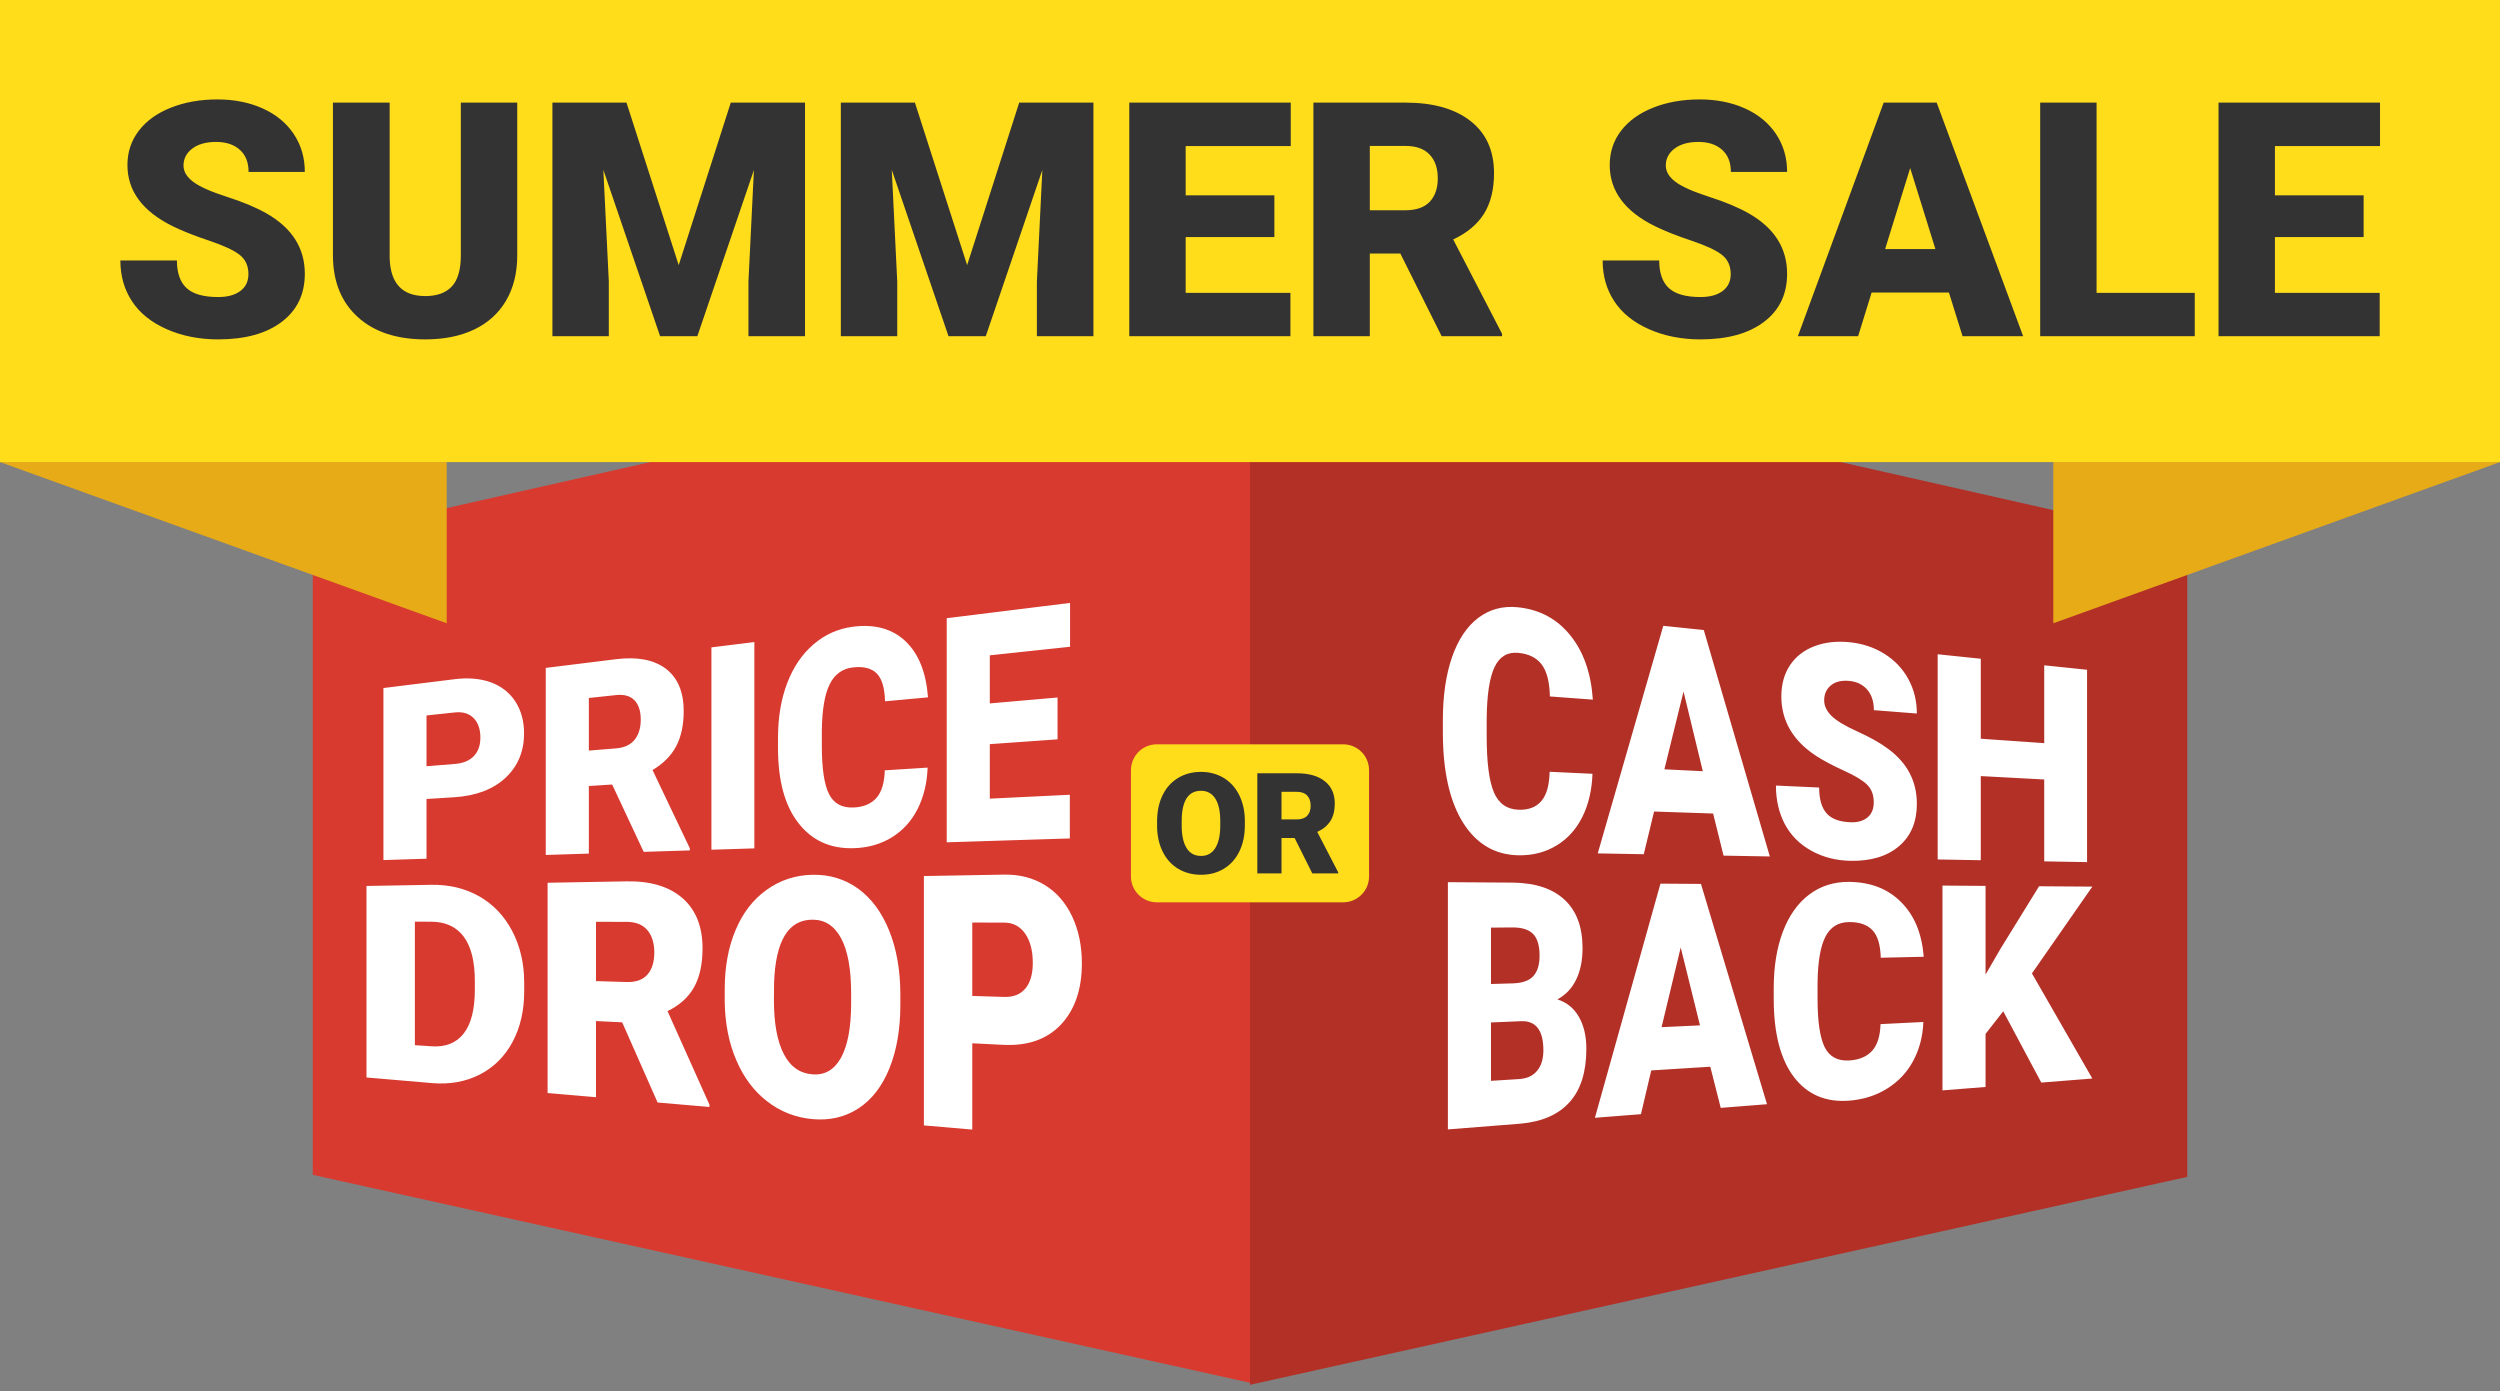 <svg width="230" height="128" viewBox="0 0 230 128" fill="none" xmlns="http://www.w3.org/2000/svg">
<rect x="0" y="0" width="230" height="128" fill="#808080" stroke="none"/>
<g clip-path="url(#clip0_6925_2140)">
<path d="M115 127.215L28.773 108.084V49.53L115 30.044V127.215Z" fill="#D83A2F"/>
<path d="M115 127.402L201.227 108.271V49.717L115 30.231V127.402Z" fill="#B33027"/>
<path d="M123.572 68.476H106.428C105.114 68.476 104.048 69.54 104.048 70.853V80.638C104.048 81.95 105.114 83.014 106.428 83.014H123.572C124.886 83.014 125.952 81.95 125.952 80.638V70.853C125.952 69.54 124.886 68.476 123.572 68.476Z" fill="#FFDD1A"/>
<path d="M0 42.512L41.097 57.342V42.512H0Z" fill="#E6AB17"/>
<path d="M230 42.512L188.903 57.342V42.512H230Z" fill="#E6AB17"/>
<path d="M230 0H0V42.512H230V0Z" fill="#FFDD1A"/>
<path d="M112.581 71.57C111.968 71.199 111.271 71.013 110.489 71.013C109.699 71.013 108.994 71.201 108.375 71.576C107.756 71.952 107.281 72.484 106.949 73.174C106.617 73.864 106.452 74.66 106.452 75.563V76.082C106.468 76.951 106.647 77.721 106.987 78.391C107.327 79.062 107.802 79.578 108.41 79.938C109.019 80.299 109.716 80.479 110.502 80.479C111.288 80.479 111.989 80.293 112.603 79.919C113.218 79.546 113.692 79.013 114.026 78.322C114.36 77.63 114.527 76.835 114.527 75.936V75.512C114.523 74.626 114.351 73.84 114.01 73.155C113.67 72.469 113.194 71.941 112.581 71.569V71.57ZM112.264 75.974C112.26 76.869 112.106 77.554 111.801 78.031C111.497 78.508 111.064 78.746 110.502 78.746C109.91 78.746 109.464 78.503 109.165 78.018C108.864 77.533 108.714 76.839 108.714 75.936L108.721 75.259C108.784 73.589 109.374 72.753 110.489 72.753C111.06 72.753 111.498 72.991 111.805 73.465C112.111 73.94 112.264 74.635 112.264 75.55V75.974ZM122.409 75.514C122.669 75.092 122.799 74.562 122.799 73.921C122.799 73.036 122.491 72.351 121.873 71.867C121.256 71.382 120.401 71.14 119.306 71.14H115.674V80.353H117.899V77.094H119.104L120.732 80.353H123.116V80.258L121.189 76.538C121.743 76.277 122.149 75.936 122.409 75.514ZM120.26 75.053C120.047 75.275 119.729 75.386 119.306 75.386H117.899V72.848H119.306C119.725 72.848 120.041 72.961 120.257 73.188C120.473 73.414 120.58 73.726 120.58 74.123C120.58 74.521 120.474 74.831 120.26 75.053ZM16.882 15.227C16.882 15.778 17.178 16.277 17.769 16.725C18.36 17.173 19.4 17.635 20.888 18.112C22.376 18.589 23.598 19.103 24.554 19.654C26.88 20.992 28.043 22.837 28.043 25.188C28.043 27.067 27.334 28.543 25.915 29.615C24.496 30.688 22.549 31.224 20.076 31.224C18.331 31.224 16.752 30.912 15.338 30.287C13.924 29.662 12.859 28.806 12.145 27.719C11.43 26.632 11.073 25.38 11.073 23.963H16.277C16.277 25.114 16.575 25.963 17.171 26.509C17.767 27.055 18.735 27.328 20.076 27.328C20.933 27.328 21.611 27.143 22.108 26.774C22.606 26.405 22.855 25.887 22.855 25.218C22.855 24.46 22.586 23.87 22.049 23.447C21.512 23.024 20.568 22.586 19.219 22.133C17.869 21.681 16.765 21.243 15.908 20.82C13.118 19.453 11.724 17.573 11.724 15.183C11.724 13.992 12.071 12.942 12.766 12.032C13.461 11.122 14.444 10.414 15.715 9.907C16.986 9.4 18.415 9.147 20.002 9.147C21.549 9.147 22.936 9.422 24.164 9.974C25.391 10.525 26.344 11.309 27.024 12.327C27.704 13.346 28.044 14.509 28.044 15.818H22.87C22.87 14.942 22.601 14.263 22.064 13.781C21.527 13.299 20.8 13.058 19.884 13.058C18.958 13.058 18.226 13.262 17.689 13.671C17.152 14.079 16.883 14.598 16.883 15.227L16.882 15.227ZM42.397 9.441H47.586V23.506C47.586 25.099 47.245 26.479 46.566 27.645C45.886 28.811 44.91 29.699 43.639 30.309C42.368 30.919 40.864 31.224 39.13 31.224C36.508 31.224 34.444 30.545 32.936 29.188C31.428 27.83 30.66 25.971 30.63 23.609V9.441H35.848V23.712C35.907 26.064 37.002 27.239 39.13 27.239C40.204 27.239 41.017 26.944 41.569 26.354C42.121 25.764 42.397 24.804 42.397 23.476V9.441ZM67.231 9.441H74.061V30.929H68.857V25.911L69.36 15.64L64.156 30.929H60.727L55.508 15.625L56.011 25.911V30.929H50.822V9.441H57.637L62.441 24.391L67.231 9.441H67.231ZM93.767 9.441H100.596V30.929H95.393V25.911L95.895 15.64L90.692 30.929H87.262L82.043 15.625L82.546 25.911V30.929H77.357V9.441H84.172L88.977 24.391L93.766 9.441H93.767ZM118.72 30.929H103.893V9.441H118.749V13.441H109.082V17.971H117.242V21.808H109.082V26.944H118.72V30.929ZM136.541 19.643C137.147 18.66 137.45 17.422 137.45 15.928C137.45 13.864 136.731 12.267 135.292 11.137C133.853 10.007 131.857 9.441 129.305 9.441H120.834V30.929H126.023V23.328H128.832L132.631 30.929H138.189V30.707L133.695 22.031C134.986 21.422 135.935 20.626 136.541 19.643ZM131.529 18.567C131.032 19.085 130.29 19.344 129.305 19.344H126.023V13.426H129.305C130.28 13.426 131.019 13.69 131.522 14.218C132.024 14.745 132.276 15.473 132.276 16.4C132.276 17.327 132.027 18.049 131.529 18.567H131.529ZM153.253 15.227C153.253 15.778 153.548 16.277 154.139 16.725C154.731 17.173 155.77 17.635 157.258 18.112C158.746 18.589 159.968 19.103 160.925 19.654C163.25 20.992 164.414 22.837 164.414 25.188C164.414 27.067 163.704 28.543 162.285 29.615C160.866 30.688 158.919 31.224 156.446 31.224C154.702 31.224 153.122 30.912 151.708 30.287C150.294 29.662 149.229 28.806 148.515 27.719C147.8 26.632 147.443 25.38 147.443 23.963H152.647C152.647 25.114 152.945 25.963 153.541 26.509C154.138 27.055 155.105 27.328 156.446 27.328C157.303 27.328 157.981 27.143 158.479 26.774C158.976 26.405 159.225 25.887 159.225 25.218C159.225 24.46 158.957 23.87 158.42 23.447C157.882 23.024 156.939 22.586 155.589 22.133C154.238 21.681 153.135 21.243 152.278 20.82C149.488 19.453 148.094 17.573 148.094 15.183C148.094 13.992 148.441 12.942 149.136 12.032C149.831 11.122 150.814 10.414 152.085 9.907C153.357 9.4 154.785 9.147 156.372 9.147C157.92 9.147 159.307 9.422 160.534 9.974C161.761 10.524 162.714 11.309 163.394 12.327C164.074 13.346 164.414 14.509 164.414 15.818H159.24C159.24 14.942 158.972 14.263 158.434 13.781C157.897 13.299 157.17 13.058 156.254 13.058C155.328 13.058 154.596 13.262 154.059 13.671C153.521 14.079 153.253 14.598 153.253 15.227L153.253 15.227ZM173.298 9.441L165.404 30.929H170.948L172.189 26.915H179.3L180.556 30.929H186.129L178.176 9.441H173.298ZM173.431 22.915L175.737 15.463L178.058 22.915H173.431ZM192.885 26.944H201.917V30.929H187.696V9.441H192.885V26.944ZM209.294 13.441V17.971H217.454V21.808H209.294V26.944H218.932V30.929H204.105V9.441H218.961V13.441H209.294Z" fill="#333333"/>
<path d="M136.774 66.139V67.727C136.774 70.121 136.995 71.841 137.435 72.884C137.875 73.925 138.634 74.461 139.711 74.496C140.621 74.526 141.318 74.261 141.799 73.704C142.281 73.148 142.537 72.248 142.568 71.004L146.509 71.189C146.456 72.69 146.147 74.007 145.583 75.144C145.018 76.285 144.226 77.165 143.206 77.783C142.185 78.406 141.02 78.709 139.711 78.687C137.55 78.651 135.848 77.659 134.606 75.696C133.364 73.715 132.743 70.939 132.743 67.382V66.255C132.743 64.022 133.023 62.091 133.584 60.466C134.145 58.848 134.952 57.639 136.006 56.839C137.06 56.046 138.28 55.725 139.665 55.871C141.66 56.08 143.263 56.947 144.476 58.462C145.688 59.963 146.376 61.929 146.542 64.366L142.59 64.073C142.559 62.735 142.307 61.754 141.833 61.13C141.359 60.505 140.636 60.148 139.665 60.061C138.678 59.974 137.955 60.411 137.496 61.375C137.037 62.343 136.796 63.932 136.773 66.139L136.774 66.139ZM156.748 57.962L162.824 78.794L158.567 78.718L157.607 74.844L152.175 74.66L151.226 78.588L146.992 78.512L153.022 57.575L156.748 57.962ZM156.658 70.953L154.885 63.621L153.124 70.776L156.658 70.952L156.658 70.953ZM170.263 75.649C169.239 75.616 168.499 75.341 168.044 74.824C167.588 74.305 167.361 73.513 167.361 72.452L163.386 72.271C163.386 73.6 163.659 74.784 164.204 75.819C164.75 76.85 165.563 77.666 166.644 78.269C167.724 78.866 168.93 79.174 170.263 79.196C172.152 79.228 173.639 78.771 174.724 77.834C175.808 76.907 176.35 75.614 176.35 73.948C176.35 71.865 175.461 70.179 173.685 68.877C172.954 68.335 172.021 67.81 170.884 67.3C169.747 66.786 168.953 66.307 168.501 65.863C168.05 65.418 167.824 64.941 167.824 64.434C167.824 63.855 168.029 63.395 168.439 63.055C168.85 62.717 169.409 62.58 170.116 62.643C170.816 62.705 171.372 62.973 171.782 63.445C172.192 63.916 172.397 64.546 172.397 65.335L176.35 65.644C176.35 64.485 176.09 63.431 175.571 62.48C175.051 61.524 174.323 60.752 173.386 60.165C172.448 59.572 171.388 59.213 170.207 59.089C168.995 58.962 167.903 59.08 166.932 59.448C165.961 59.819 165.21 60.404 164.679 61.201C164.148 62.002 163.883 62.961 163.883 64.076C163.883 66.313 164.948 68.14 167.079 69.538C167.734 69.966 168.577 70.415 169.608 70.885C170.64 71.351 171.361 71.784 171.771 72.187C172.181 72.589 172.386 73.13 172.386 73.814C172.386 74.418 172.196 74.879 171.816 75.199C171.436 75.52 170.918 75.67 170.263 75.649L170.263 75.649ZM182.231 71.4L188.069 71.713V79.245L192.01 79.315V61.618L188.069 61.209V68.369L182.231 67.963V60.604L178.267 60.193V79.07L182.231 79.14V71.4V71.4ZM145.255 93.545C145.714 94.34 145.944 95.321 145.944 96.49C145.944 98.612 145.434 100.241 144.414 101.382C143.394 102.532 141.882 103.2 139.88 103.378L133.206 103.905V81.16L139.112 81.2C141.228 81.215 142.837 81.743 143.94 82.778C145.043 83.803 145.594 85.286 145.594 87.232C145.594 88.354 145.399 89.316 145.007 90.122C144.616 90.93 144.04 91.538 143.279 91.944C144.138 92.213 144.796 92.748 145.256 93.545H145.255ZM137.17 90.528L139.236 90.468C140.102 90.433 140.719 90.202 141.088 89.776C141.457 89.352 141.641 88.735 141.641 87.926C141.641 86.995 141.442 86.328 141.043 85.922C140.644 85.516 140 85.316 139.112 85.324L137.169 85.341V90.528L137.17 90.528ZM141.991 96.626C141.991 94.794 141.31 93.901 139.948 93.949L137.17 94.067V99.437L139.767 99.274C140.482 99.228 141.031 98.974 141.415 98.511C141.799 98.049 141.991 97.422 141.991 96.626ZM156.489 81.321L162.564 101.588L158.307 101.924L157.347 98.138L151.915 98.479L150.967 102.503L146.732 102.837L152.762 81.295L156.489 81.321ZM156.399 94.334L154.626 87.166L152.864 94.5L156.399 94.334H156.399ZM167.937 86.178C168.396 85.287 169.119 84.838 170.105 84.83C171.076 84.822 171.799 85.075 172.273 85.585C172.748 86.094 173 86.936 173.03 88.112L176.983 88.022C176.817 85.894 176.128 84.225 174.916 83.008C173.704 81.778 172.1 81.149 170.105 81.133C168.72 81.122 167.501 81.508 166.447 82.298C165.393 83.096 164.585 84.235 164.024 85.715C163.463 87.202 163.183 88.936 163.183 90.913V91.91C163.183 95.06 163.804 97.46 165.047 99.097C166.289 100.715 167.99 101.431 170.151 101.258C171.461 101.153 172.626 100.777 173.646 100.131C174.666 99.491 175.458 98.642 176.023 97.585C176.587 96.534 176.896 95.347 176.949 94.023L173.008 94.219C172.977 95.319 172.721 96.135 172.24 96.669C171.758 97.205 171.061 97.503 170.151 97.562C169.074 97.63 168.315 97.227 167.875 96.349C167.434 95.468 167.214 93.968 167.214 91.853V90.451C167.237 88.498 167.478 87.074 167.937 86.178L167.937 86.178ZM192.496 81.57L187.595 81.536L184.049 87.281L182.671 89.659V81.502L178.707 81.474V100.314L182.671 100.001V95.122L184.297 93.038L187.798 99.596L192.495 99.225L186.939 89.552L192.495 81.57L192.496 81.57ZM39.239 79.001L35.275 79.126V63.299L41.835 62.485C43.092 62.33 44.204 62.426 45.171 62.779C46.138 63.137 46.887 63.726 47.418 64.547C47.949 65.372 48.214 66.348 48.214 67.471C48.214 69.131 47.64 70.502 46.492 71.574C45.344 72.634 43.769 73.222 41.767 73.348L39.238 73.507L39.239 79.001ZM39.239 70.493L41.835 70.285C42.603 70.224 43.188 69.983 43.591 69.563C43.994 69.141 44.195 68.575 44.195 67.866C44.195 67.088 43.988 66.488 43.574 66.066C43.16 65.646 42.596 65.471 41.88 65.54L39.239 65.822V70.493V70.493ZM54.173 78.531L50.21 78.656V61.447L56.679 60.646C58.629 60.404 60.153 60.692 61.252 61.517C62.351 62.353 62.9 63.658 62.9 65.423C62.9 66.701 62.669 67.78 62.206 68.656C61.743 69.529 61.019 70.259 60.033 70.844L63.465 78.047V78.237L59.22 78.371L56.318 72.176L54.173 72.314V78.53L54.173 78.531ZM54.173 69.055L56.68 68.851C57.432 68.79 57.999 68.528 58.379 68.064C58.759 67.598 58.949 66.976 58.949 66.198C58.949 65.421 58.757 64.831 58.374 64.428C57.99 64.028 57.425 63.868 56.68 63.947L54.174 64.215V69.055L54.173 69.055ZM69.401 59.069L65.45 59.558V78.175L69.401 78.05V59.069ZM81.4 70.869C81.37 72.011 81.114 72.858 80.633 73.406C80.151 73.952 79.454 74.246 78.544 74.29C77.468 74.341 76.709 73.927 76.269 73.051C75.828 72.178 75.609 70.701 75.609 68.614V67.231C75.631 65.304 75.872 63.879 76.331 62.953C76.79 62.024 77.513 61.505 78.499 61.399C79.47 61.294 80.192 61.482 80.666 61.963C81.141 62.447 81.393 63.3 81.423 64.52L85.375 64.156C85.209 61.878 84.52 60.155 83.308 58.994C82.097 57.848 80.493 57.405 78.499 57.655C77.114 57.829 75.894 58.374 74.841 59.284C73.787 60.187 72.979 61.377 72.419 62.855C71.858 64.325 71.577 65.997 71.577 67.876V68.825C71.577 71.82 72.199 74.108 73.441 75.703C74.682 77.317 76.383 78.1 78.544 78.034C79.854 77.995 81.018 77.666 82.038 77.043C83.058 76.415 83.851 75.545 84.415 74.436C84.98 73.321 85.288 72.049 85.341 70.621L81.4 70.869ZM98.424 73.118L91.062 73.476V68.461L97.294 68.02V64.17L91.062 64.714V60.29L98.446 59.502V55.468L87.099 56.875V77.493L98.424 77.136V73.118V73.118ZM47.116 85.638C47.848 87.036 48.218 88.606 48.226 90.34V91.22C48.226 92.972 47.869 94.522 47.154 95.862C46.44 97.193 45.434 98.192 44.136 98.861C42.838 99.519 41.39 99.778 39.792 99.649L33.717 99.127V81.509L39.665 81.403C41.297 81.374 42.764 81.72 44.066 82.448C45.368 83.188 46.385 84.251 47.116 85.638ZM43.685 90.248C43.685 88.446 43.343 87.083 42.658 86.165C41.973 85.254 40.976 84.799 39.665 84.797L38.169 84.795V96.157L39.716 96.26C40.992 96.345 41.973 95.956 42.658 95.087C43.343 94.211 43.685 92.865 43.685 91.055V90.247V90.248ZM61.413 93.024L65.269 101.626V101.841L60.5 101.431L57.24 94.055L54.83 93.936V100.943L50.379 100.56V81.213L57.646 81.084C59.836 81.044 61.548 81.554 62.782 82.621C64.017 83.701 64.634 85.246 64.634 87.246C64.634 88.695 64.374 89.888 63.854 90.823C63.334 91.753 62.521 92.487 61.413 93.024ZM60.196 87.633C60.196 86.755 59.98 86.063 59.549 85.561C59.117 85.062 58.483 84.812 57.646 84.811L54.831 84.806V90.262L57.646 90.347C58.492 90.372 59.128 90.147 59.555 89.671C59.982 89.191 60.195 88.512 60.195 87.633L60.196 87.633ZM81.798 85.6C82.478 87.291 82.823 89.232 82.832 91.417V92.462C82.832 94.678 82.498 96.62 81.83 98.281C81.162 99.932 80.213 101.162 78.983 101.971C77.752 102.77 76.351 103.098 74.778 102.961C73.206 102.823 71.81 102.279 70.593 101.335C69.375 100.402 68.426 99.141 67.745 97.552C67.065 95.973 66.707 94.195 66.674 92.209V91.024C66.674 88.963 67.005 87.149 67.669 85.575C68.333 83.99 69.284 82.756 70.523 81.871C71.762 80.977 73.172 80.51 74.753 80.479C76.317 80.449 77.712 80.87 78.938 81.748C80.164 82.636 81.117 83.921 81.798 85.601V85.6ZM78.304 91.366C78.304 89.156 77.997 87.473 77.384 86.324C76.771 85.18 75.894 84.612 74.753 84.611C72.52 84.61 71.341 86.561 71.214 90.46L71.202 92.04C71.202 94.148 71.502 95.785 72.102 96.955C72.702 98.131 73.594 98.762 74.778 98.842C75.902 98.919 76.769 98.406 77.378 97.3C77.987 96.187 78.295 94.549 78.304 92.389V91.366ZM98.638 84.311C99.234 85.579 99.532 87.022 99.532 88.634C99.532 91.019 98.887 92.901 97.598 94.271C96.308 95.626 94.539 96.239 92.29 96.125L89.449 95.981V103.921L84.997 103.538V80.596L92.366 80.465C93.778 80.44 95.027 80.756 96.114 81.417C97.2 82.084 98.041 83.049 98.637 84.31L98.638 84.311ZM95.017 88.588C95.017 87.468 94.784 86.571 94.319 85.899C93.854 85.23 93.22 84.891 92.417 84.879L89.449 84.874V91.625L92.366 91.717C93.228 91.744 93.886 91.486 94.338 90.941C94.79 90.395 95.017 89.61 95.017 88.588H95.017Z" fill="white"/>
</g>
<defs>
<clipPath id="clip0_6925_2140">
<rect width="230" height="127.402" fill="white"/>
</clipPath>
</defs>
</svg>
